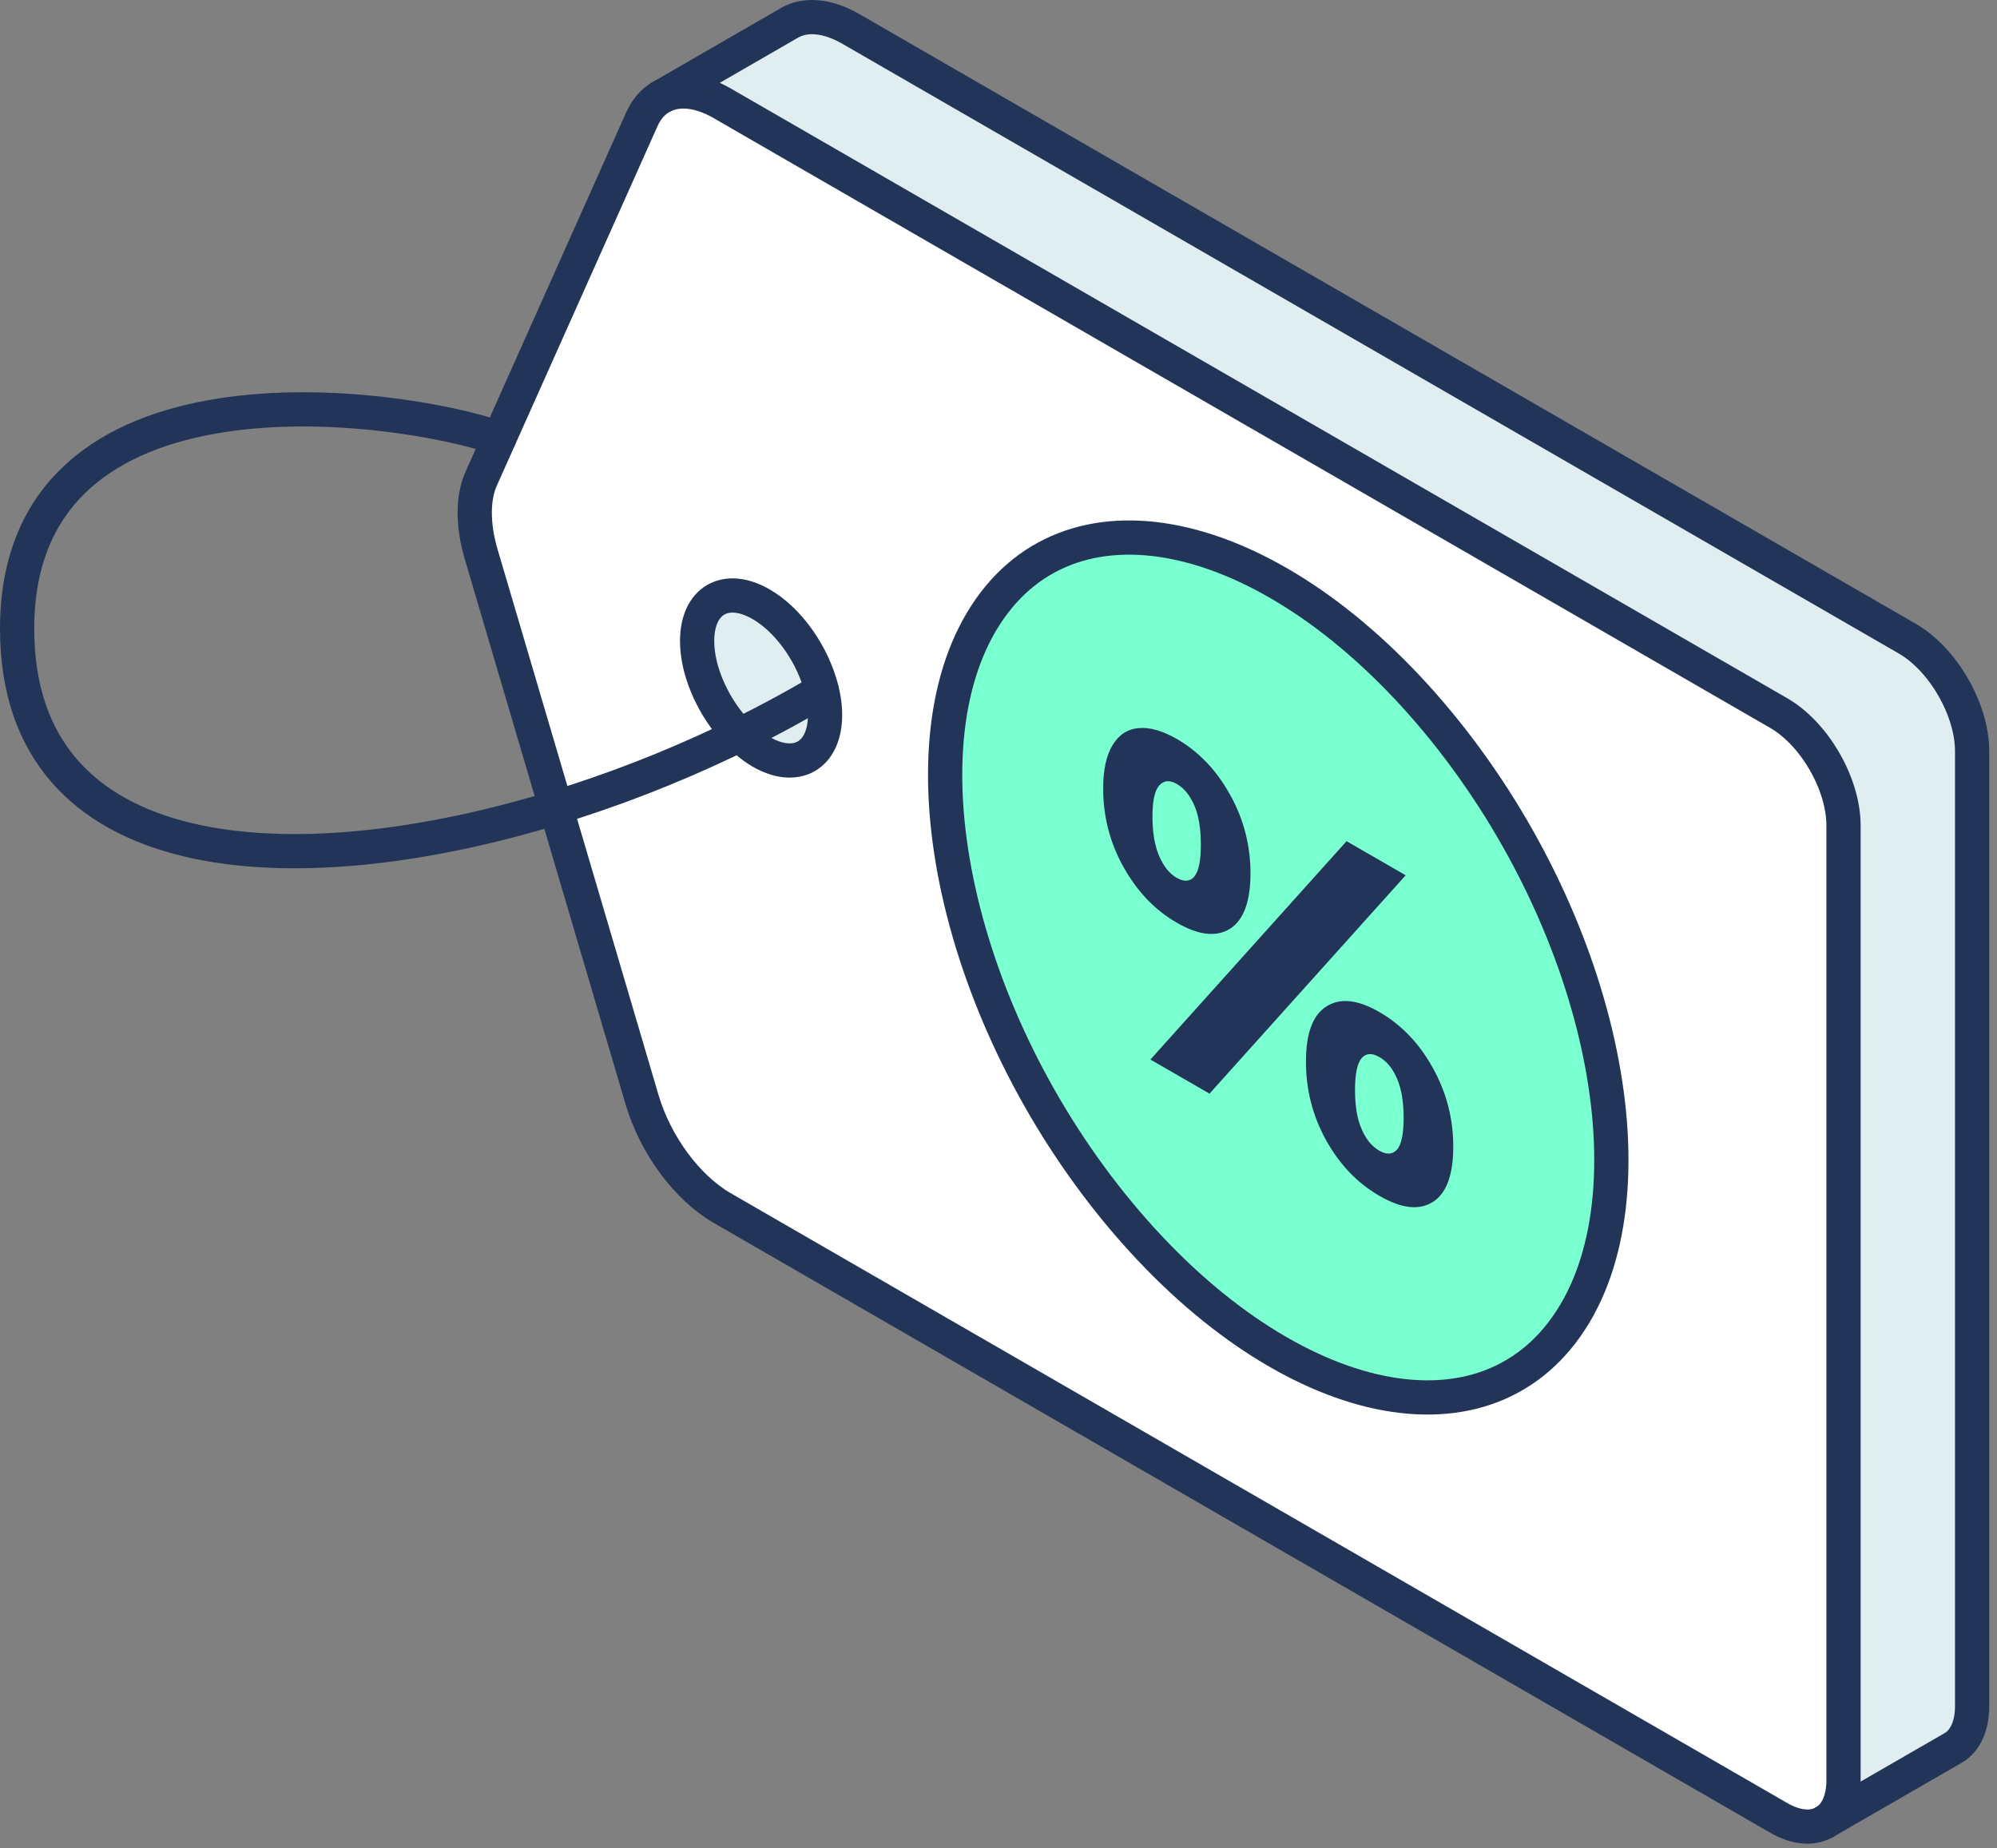 <?xml version="1.0" encoding="UTF-8"?>
<svg xmlns="http://www.w3.org/2000/svg" width="175" height="162" viewBox="0 0 175 162" fill="none">
  <rect x="0" y="0" width="175" height="162" fill="#808080" stroke="none"/>
  <path d="M48.712 70.793L42.172 48.603C41.412 46.033 41.412 43.643 42.172 41.953L56.262 10.423C56.652 9.553 57.222 8.913 57.922 8.513L57.972 8.483C59.362 7.723 61.252 7.873 63.272 9.053L155.852 62.503C158.992 64.313 161.532 68.723 161.532 72.353V156.043C161.532 157.813 160.922 159.063 159.942 159.673L159.862 159.723C158.832 160.323 157.422 160.233 155.842 159.333L63.262 105.883C60.182 104.093 57.422 100.353 56.252 96.383L48.702 70.793H48.712Z" fill="white"></path>
  <path d="M172.82 65.829V149.519C172.82 151.339 172.18 152.609 171.16 153.209L159.96 159.669C160.94 159.059 161.55 157.809 161.55 156.039V72.349C161.55 68.719 159.01 64.309 155.87 62.499L63.281 9.049C61.251 7.879 59.37 7.719 57.98 8.479L69.201 1.999C70.591 1.199 72.51 1.349 74.561 2.529L167.14 55.979C170.28 57.799 172.82 62.209 172.82 65.829Z" fill="#E0EEF2"></path>
  <path d="M72.29 59.76C72.64 60.85 72.83 61.94 72.83 62.97C72.83 66.88 70.09 68.48 66.68 66.52C65.69 65.94 64.75 65.12 63.93 64.16C66.72 62.85 69.38 61.42 71.85 59.9L72.29 59.75V59.76Z" fill="#E0EEF2"></path>
  <path d="M72.293 59.76L71.853 59.91C69.383 61.429 66.723 62.859 63.933 64.169C61.923 61.859 60.543 58.65 60.543 55.88C60.543 51.969 63.293 50.38 66.683 52.34C69.183 53.779 71.333 56.739 72.283 59.76H72.293Z" fill="#E0EEF2"></path>
  <path d="M57.922 8.508C57.222 8.908 56.662 9.548 56.262 10.418L42.172 41.948C41.412 43.638 41.412 46.028 42.172 48.598L56.262 96.378C57.432 100.348 60.192 104.088 63.272 105.878L155.852 159.328C157.422 160.238 158.842 160.318 159.872 159.718" stroke="#223558" stroke-width="3" stroke-linecap="round" stroke-linejoin="round"></path>
  <path d="M159.96 159.67C160.94 159.06 161.55 157.81 161.55 156.04V72.35C161.55 68.72 159.01 64.31 155.87 62.5L63.281 9.05C61.251 7.88 59.37 7.72 57.98 8.48" stroke="#223558" stroke-width="3" stroke-linecap="round" stroke-linejoin="round"></path>
  <path d="M64.18 63.748C62.36 61.628 61.09 58.718 61.09 56.188C61.09 52.618 63.6 51.178 66.69 52.958C68.97 54.268 70.92 56.968 71.8 59.728C72.12 60.718 72.3 61.718 72.3 62.658C72.3 66.228 69.8 67.678 66.7 65.898C65.8 65.368 64.95 64.618 64.19 63.748H64.18Z" stroke="#223558" stroke-width="3" stroke-linecap="round" stroke-linejoin="round"></path>
  <path d="M72.01 60.513C69.3 62.133 66.4 63.673 63.39 65.093C58.7 67.313 53.72 69.253 48.71 70.783C25.49 77.883 1.5 76.403 1.5 55.103C1.5 30.553 35.04 35.363 43.74 38.423" stroke="#223558" stroke-width="3" stroke-linecap="round" stroke-linejoin="round"></path>
  <path d="M159.88 159.719L171.16 153.209C172.19 152.609 172.82 151.339 172.82 149.519V65.829C172.82 62.209 170.28 57.789 167.14 55.979L74.55 2.529C72.5 1.349 70.58 1.199 69.19 1.999L57.91 8.509" stroke="#223558" stroke-width="3" stroke-linecap="round" stroke-linejoin="round"></path>
  <path d="M137.29 116.248C129.23 127.718 111.38 122.928 97.42 105.568C83.46 88.198 78.68 64.828 86.74 53.358C94.8 41.888 112.65 46.678 126.61 64.038C140.57 81.408 145.35 104.778 137.29 116.248Z" fill="#7AFFD0" stroke="#223558" stroke-width="3" stroke-linecap="round" stroke-linejoin="round"></path>
  <path d="M98.472 76.029C97.272 73.9 96.672 71.59 96.672 69.1C96.672 67.469 96.952 66.2 97.502 65.299C98.052 64.4 98.812 63.9 99.782 63.819C100.752 63.73 101.862 64.049 103.112 64.76C105.032 65.87 106.592 67.49 107.782 69.639C108.982 71.779 109.582 74.09 109.582 76.549C109.582 79.01 108.982 80.659 107.782 81.409C106.582 82.159 105.022 81.98 103.112 80.87C101.222 79.779 99.672 78.169 98.472 76.029ZM118.002 73.73L123.182 76.719L105.992 95.859L100.812 92.87L118.002 73.73ZM104.662 76.82C105.042 76.379 105.232 75.45 105.232 74.04C105.232 72.629 105.042 71.48 104.662 70.6C104.272 69.71 103.762 69.079 103.112 68.71C102.492 68.35 101.982 68.4 101.582 68.85C101.182 69.299 100.992 70.219 100.992 71.6C100.992 72.98 101.192 74.129 101.582 75.04C101.982 75.95 102.482 76.579 103.112 76.939C103.762 77.309 104.272 77.279 104.662 76.84V76.82ZM116.222 99.969C115.042 97.85 114.442 95.54 114.442 93.049C114.442 90.559 115.042 88.969 116.242 88.21C117.442 87.45 118.982 87.609 120.882 88.71C122.802 89.82 124.362 91.439 125.552 93.59C126.752 95.74 127.352 98.04 127.352 100.5C127.352 102.99 126.752 104.61 125.552 105.36C124.352 106.11 122.792 105.93 120.882 104.82C118.962 103.71 117.412 102.1 116.222 99.969ZM122.422 100.77C122.802 100.33 123.002 99.4 123.002 97.99C123.002 96.579 122.812 95.43 122.422 94.54C122.042 93.65 121.522 93.019 120.872 92.65C120.222 92.279 119.712 92.309 119.322 92.749C118.942 93.189 118.742 94.12 118.742 95.529C118.742 96.939 118.932 98.09 119.322 98.969C119.702 99.859 120.222 100.49 120.872 100.86C121.522 101.23 122.032 101.2 122.422 100.76V100.77Z" fill="#223558"></path>
</svg>
